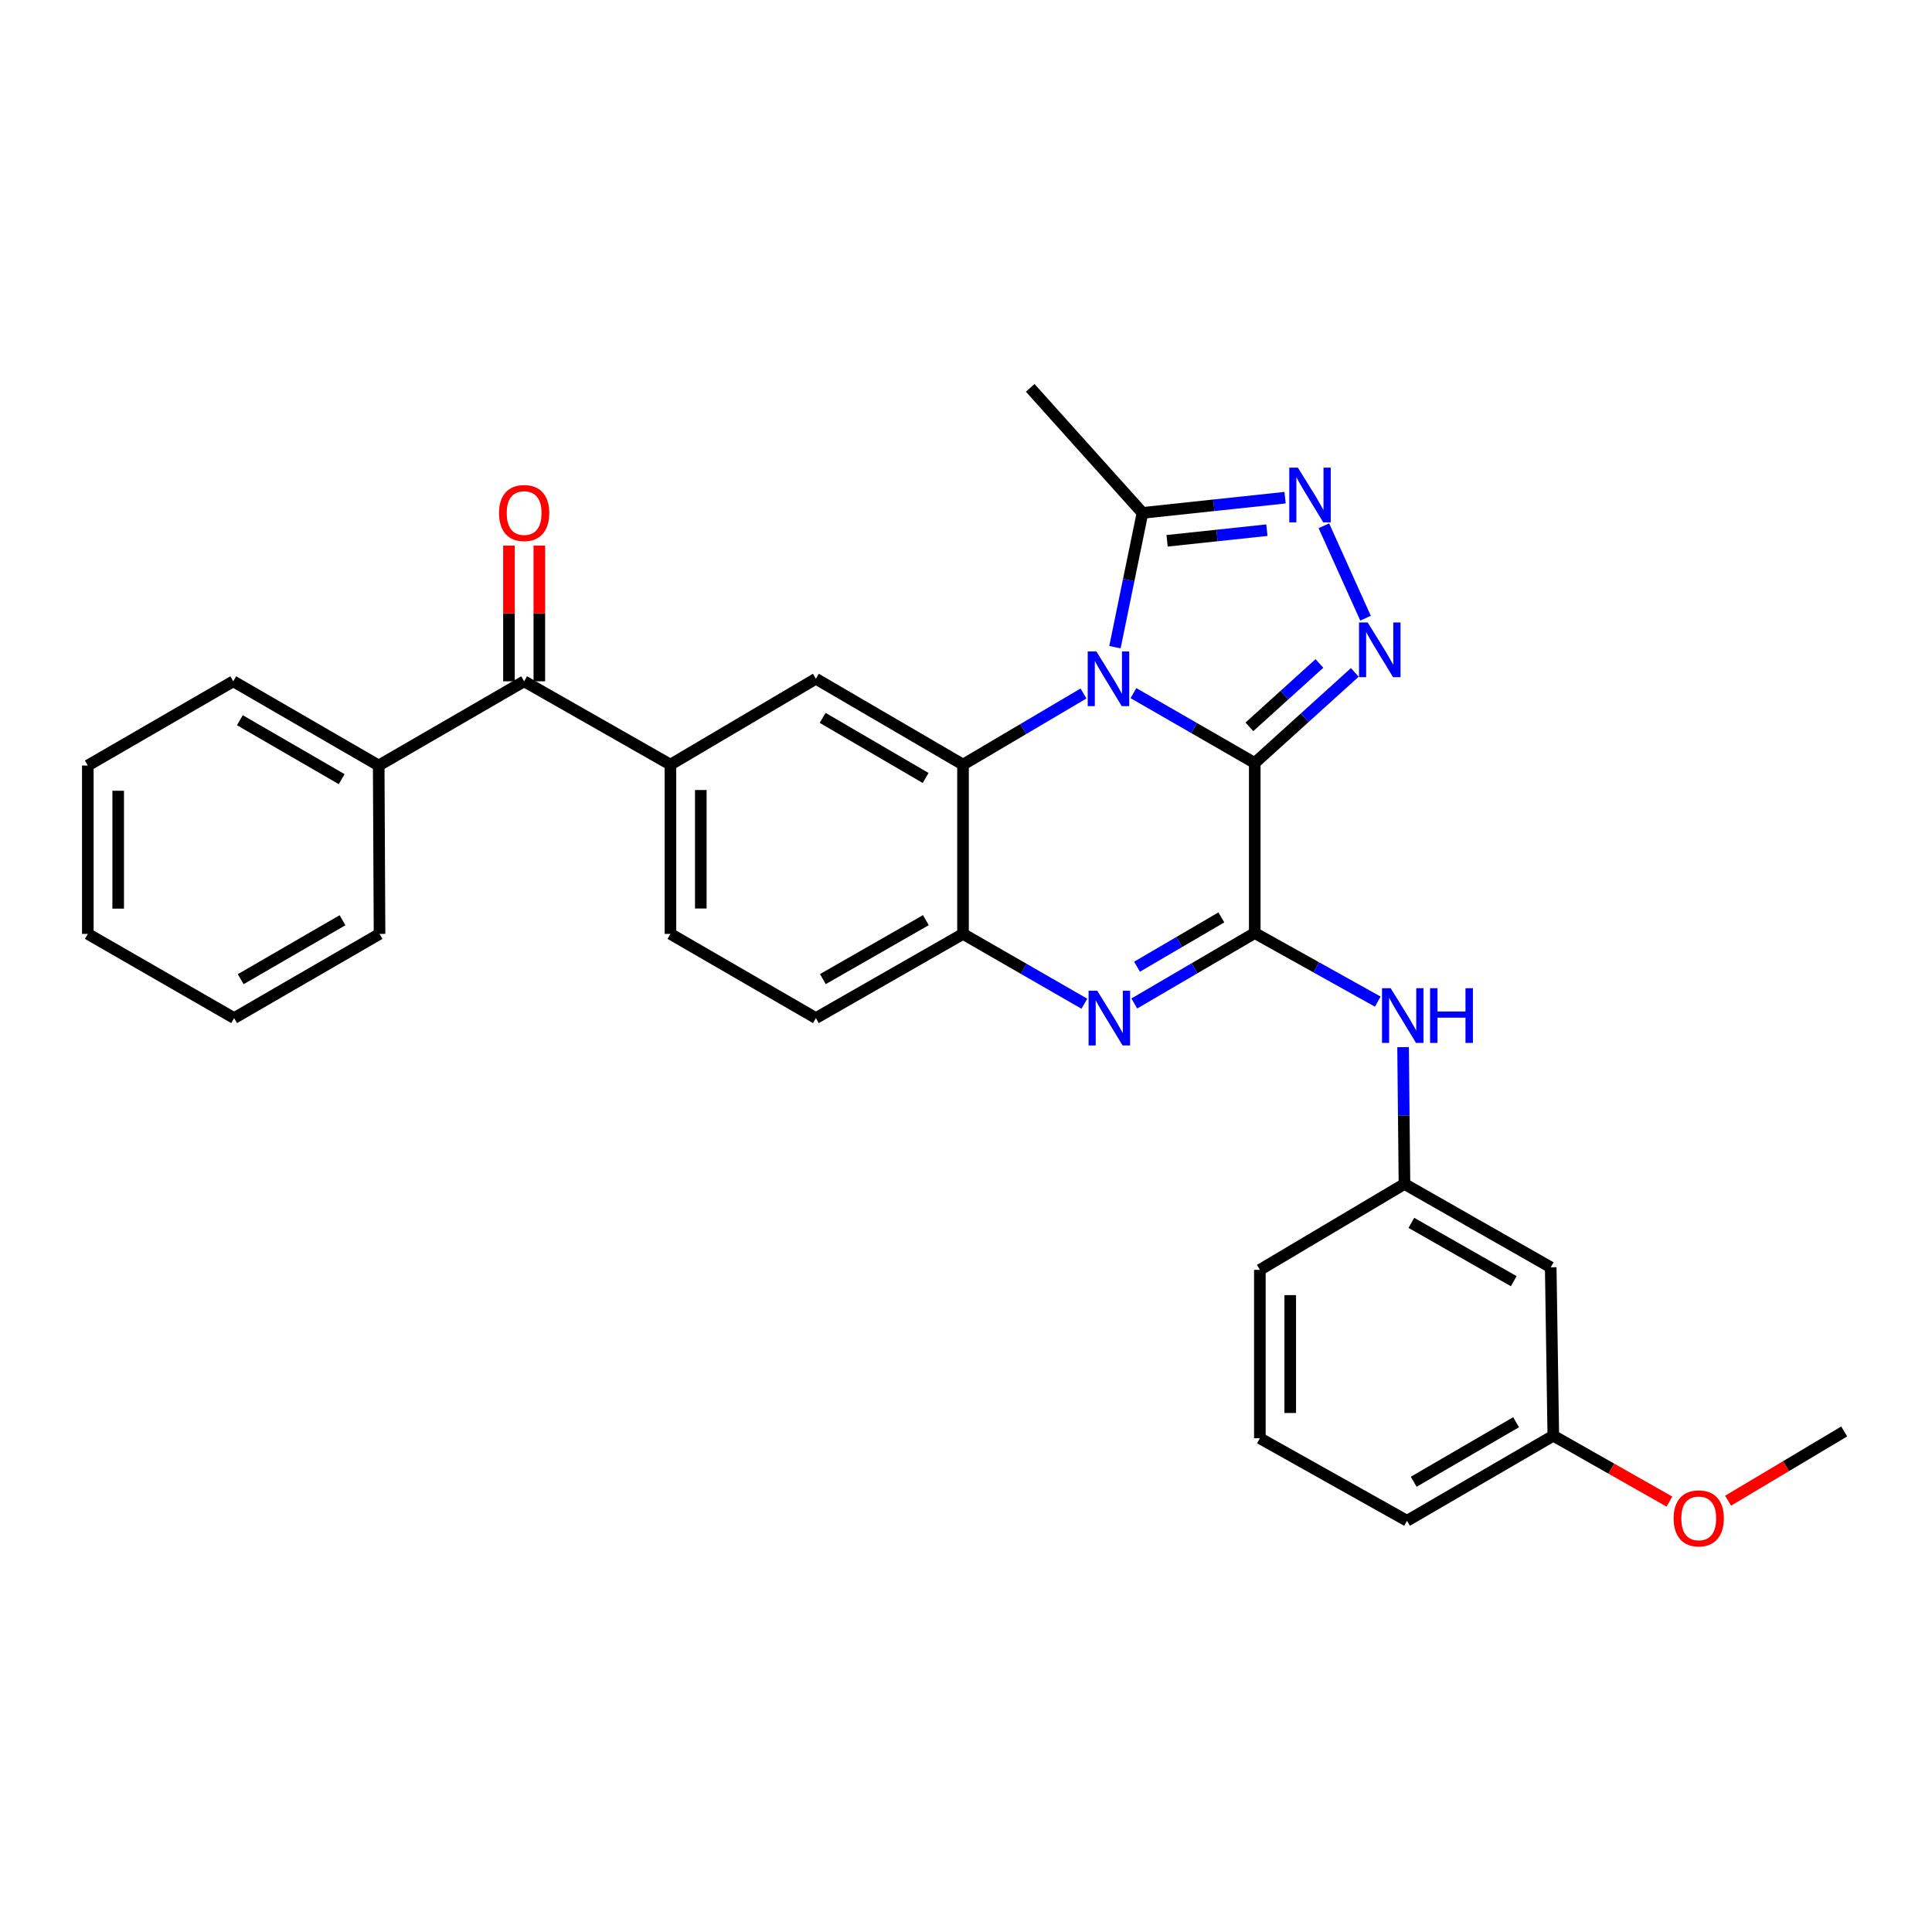 <?xml version='1.0' encoding='iso-8859-1'?>
<svg version='1.1' baseProfile='full'
              xmlns='http://www.w3.org/2000/svg'
                      xmlns:rdkit='http://www.rdkit.org/xml'
                      xmlns:xlink='http://www.w3.org/1999/xlink'
                  xml:space='preserve'
width='1000px' height='1000px' viewBox='0 0 1000 1000'>
<!-- END OF HEADER -->
<rect style='opacity:1.0;fill:#FFFFFF;stroke:none' width='1000' height='1000' x='0' y='0'> </rect>
<path class='bond-0' d='M 649.457,394.906 L 618.059,376.833' style='fill:none;fill-rule:evenodd;stroke:#000000;stroke-width:6px;stroke-linecap:butt;stroke-linejoin:miter;stroke-opacity:1' />
<path class='bond-0' d='M 618.059,376.833 L 586.662,358.761' style='fill:none;fill-rule:evenodd;stroke:#0000FF;stroke-width:6px;stroke-linecap:butt;stroke-linejoin:miter;stroke-opacity:1' />
<path class='bond-1' d='M 649.457,394.906 L 649.457,482.938' style='fill:none;fill-rule:evenodd;stroke:#000000;stroke-width:6px;stroke-linecap:butt;stroke-linejoin:miter;stroke-opacity:1' />
<path class='bond-2' d='M 649.457,394.906 L 675.355,371.469' style='fill:none;fill-rule:evenodd;stroke:#000000;stroke-width:6px;stroke-linecap:butt;stroke-linejoin:miter;stroke-opacity:1' />
<path class='bond-2' d='M 675.355,371.469 L 701.252,348.031' style='fill:none;fill-rule:evenodd;stroke:#0000FF;stroke-width:6px;stroke-linecap:butt;stroke-linejoin:miter;stroke-opacity:1' />
<path class='bond-2' d='M 646.679,376.22 L 664.807,359.814' style='fill:none;fill-rule:evenodd;stroke:#000000;stroke-width:6px;stroke-linecap:butt;stroke-linejoin:miter;stroke-opacity:1' />
<path class='bond-2' d='M 664.807,359.814 L 682.935,343.408' style='fill:none;fill-rule:evenodd;stroke:#0000FF;stroke-width:6px;stroke-linecap:butt;stroke-linejoin:miter;stroke-opacity:1' />
<path class='bond-3' d='M 560.812,358.953 L 529.633,377.362' style='fill:none;fill-rule:evenodd;stroke:#0000FF;stroke-width:6px;stroke-linecap:butt;stroke-linejoin:miter;stroke-opacity:1' />
<path class='bond-3' d='M 529.633,377.362 L 498.454,395.77' style='fill:none;fill-rule:evenodd;stroke:#000000;stroke-width:6px;stroke-linecap:butt;stroke-linejoin:miter;stroke-opacity:1' />
<path class='bond-6' d='M 577.092,334.971 L 584.222,300.222' style='fill:none;fill-rule:evenodd;stroke:#0000FF;stroke-width:6px;stroke-linecap:butt;stroke-linejoin:miter;stroke-opacity:1' />
<path class='bond-6' d='M 584.222,300.222 L 591.351,265.472' style='fill:none;fill-rule:evenodd;stroke:#000000;stroke-width:6px;stroke-linecap:butt;stroke-linejoin:miter;stroke-opacity:1' />
<path class='bond-4' d='M 649.457,482.938 L 618.284,501.171' style='fill:none;fill-rule:evenodd;stroke:#000000;stroke-width:6px;stroke-linecap:butt;stroke-linejoin:miter;stroke-opacity:1' />
<path class='bond-4' d='M 618.284,501.171 L 587.111,519.403' style='fill:none;fill-rule:evenodd;stroke:#0000FF;stroke-width:6px;stroke-linecap:butt;stroke-linejoin:miter;stroke-opacity:1' />
<path class='bond-4' d='M 632.17,474.84 L 610.349,487.602' style='fill:none;fill-rule:evenodd;stroke:#000000;stroke-width:6px;stroke-linecap:butt;stroke-linejoin:miter;stroke-opacity:1' />
<path class='bond-4' d='M 610.349,487.602 L 588.528,500.365' style='fill:none;fill-rule:evenodd;stroke:#0000FF;stroke-width:6px;stroke-linecap:butt;stroke-linejoin:miter;stroke-opacity:1' />
<path class='bond-10' d='M 649.457,482.938 L 681.296,500.692' style='fill:none;fill-rule:evenodd;stroke:#000000;stroke-width:6px;stroke-linecap:butt;stroke-linejoin:miter;stroke-opacity:1' />
<path class='bond-10' d='M 681.296,500.692 L 713.135,518.446' style='fill:none;fill-rule:evenodd;stroke:#0000FF;stroke-width:6px;stroke-linecap:butt;stroke-linejoin:miter;stroke-opacity:1' />
<path class='bond-5' d='M 706.801,319.98 L 685.235,272.133' style='fill:none;fill-rule:evenodd;stroke:#0000FF;stroke-width:6px;stroke-linecap:butt;stroke-linejoin:miter;stroke-opacity:1' />
<path class='bond-8' d='M 498.454,395.77 L 422.298,351.322' style='fill:none;fill-rule:evenodd;stroke:#000000;stroke-width:6px;stroke-linecap:butt;stroke-linejoin:miter;stroke-opacity:1' />
<path class='bond-8' d='M 479.108,402.679 L 425.798,371.565' style='fill:none;fill-rule:evenodd;stroke:#000000;stroke-width:6px;stroke-linecap:butt;stroke-linejoin:miter;stroke-opacity:1' />
<path class='bond-31' d='M 498.454,395.77 L 498.454,483.384' style='fill:none;fill-rule:evenodd;stroke:#000000;stroke-width:6px;stroke-linecap:butt;stroke-linejoin:miter;stroke-opacity:1' />
<path class='bond-7' d='M 561.267,519.523 L 529.861,501.453' style='fill:none;fill-rule:evenodd;stroke:#0000FF;stroke-width:6px;stroke-linecap:butt;stroke-linejoin:miter;stroke-opacity:1' />
<path class='bond-7' d='M 529.861,501.453 L 498.454,483.384' style='fill:none;fill-rule:evenodd;stroke:#000000;stroke-width:6px;stroke-linecap:butt;stroke-linejoin:miter;stroke-opacity:1' />
<path class='bond-30' d='M 665.145,257.603 L 628.248,261.537' style='fill:none;fill-rule:evenodd;stroke:#0000FF;stroke-width:6px;stroke-linecap:butt;stroke-linejoin:miter;stroke-opacity:1' />
<path class='bond-30' d='M 628.248,261.537 L 591.351,265.472' style='fill:none;fill-rule:evenodd;stroke:#000000;stroke-width:6px;stroke-linecap:butt;stroke-linejoin:miter;stroke-opacity:1' />
<path class='bond-30' d='M 655.743,274.413 L 629.915,277.167' style='fill:none;fill-rule:evenodd;stroke:#0000FF;stroke-width:6px;stroke-linecap:butt;stroke-linejoin:miter;stroke-opacity:1' />
<path class='bond-30' d='M 629.915,277.167 L 604.087,279.922' style='fill:none;fill-rule:evenodd;stroke:#000000;stroke-width:6px;stroke-linecap:butt;stroke-linejoin:miter;stroke-opacity:1' />
<path class='bond-19' d='M 591.351,265.472 L 533.236,200.756' style='fill:none;fill-rule:evenodd;stroke:#000000;stroke-width:6px;stroke-linecap:butt;stroke-linejoin:miter;stroke-opacity:1' />
<path class='bond-13' d='M 498.454,483.384 L 422.298,526.959' style='fill:none;fill-rule:evenodd;stroke:#000000;stroke-width:6px;stroke-linecap:butt;stroke-linejoin:miter;stroke-opacity:1' />
<path class='bond-13' d='M 479.225,476.277 L 425.915,506.78' style='fill:none;fill-rule:evenodd;stroke:#000000;stroke-width:6px;stroke-linecap:butt;stroke-linejoin:miter;stroke-opacity:1' />
<path class='bond-9' d='M 422.298,351.322 L 347.015,395.77' style='fill:none;fill-rule:evenodd;stroke:#000000;stroke-width:6px;stroke-linecap:butt;stroke-linejoin:miter;stroke-opacity:1' />
<path class='bond-11' d='M 347.015,395.77 L 271.295,352.64' style='fill:none;fill-rule:evenodd;stroke:#000000;stroke-width:6px;stroke-linecap:butt;stroke-linejoin:miter;stroke-opacity:1' />
<path class='bond-32' d='M 347.015,395.77 L 347.015,483.384' style='fill:none;fill-rule:evenodd;stroke:#000000;stroke-width:6px;stroke-linecap:butt;stroke-linejoin:miter;stroke-opacity:1' />
<path class='bond-32' d='M 362.733,408.912 L 362.733,470.242' style='fill:none;fill-rule:evenodd;stroke:#000000;stroke-width:6px;stroke-linecap:butt;stroke-linejoin:miter;stroke-opacity:1' />
<path class='bond-12' d='M 726.233,541.997 L 726.591,577.407' style='fill:none;fill-rule:evenodd;stroke:#0000FF;stroke-width:6px;stroke-linecap:butt;stroke-linejoin:miter;stroke-opacity:1' />
<path class='bond-12' d='M 726.591,577.407 L 726.95,612.817' style='fill:none;fill-rule:evenodd;stroke:#000000;stroke-width:6px;stroke-linecap:butt;stroke-linejoin:miter;stroke-opacity:1' />
<path class='bond-15' d='M 279.154,352.64 L 279.154,317.526' style='fill:none;fill-rule:evenodd;stroke:#000000;stroke-width:6px;stroke-linecap:butt;stroke-linejoin:miter;stroke-opacity:1' />
<path class='bond-15' d='M 279.154,317.526 L 279.154,282.412' style='fill:none;fill-rule:evenodd;stroke:#FF0000;stroke-width:6px;stroke-linecap:butt;stroke-linejoin:miter;stroke-opacity:1' />
<path class='bond-15' d='M 263.436,352.64 L 263.436,317.526' style='fill:none;fill-rule:evenodd;stroke:#000000;stroke-width:6px;stroke-linecap:butt;stroke-linejoin:miter;stroke-opacity:1' />
<path class='bond-15' d='M 263.436,317.526 L 263.436,282.412' style='fill:none;fill-rule:evenodd;stroke:#FF0000;stroke-width:6px;stroke-linecap:butt;stroke-linejoin:miter;stroke-opacity:1' />
<path class='bond-17' d='M 271.295,352.64 L 196.012,396.225' style='fill:none;fill-rule:evenodd;stroke:#000000;stroke-width:6px;stroke-linecap:butt;stroke-linejoin:miter;stroke-opacity:1' />
<path class='bond-16' d='M 726.95,612.817 L 802.652,655.956' style='fill:none;fill-rule:evenodd;stroke:#000000;stroke-width:6px;stroke-linecap:butt;stroke-linejoin:miter;stroke-opacity:1' />
<path class='bond-16' d='M 730.523,632.945 L 783.514,663.142' style='fill:none;fill-rule:evenodd;stroke:#000000;stroke-width:6px;stroke-linecap:butt;stroke-linejoin:miter;stroke-opacity:1' />
<path class='bond-22' d='M 726.95,612.817 L 652.103,657.275' style='fill:none;fill-rule:evenodd;stroke:#000000;stroke-width:6px;stroke-linecap:butt;stroke-linejoin:miter;stroke-opacity:1' />
<path class='bond-14' d='M 422.298,526.959 L 347.015,483.384' style='fill:none;fill-rule:evenodd;stroke:#000000;stroke-width:6px;stroke-linecap:butt;stroke-linejoin:miter;stroke-opacity:1' />
<path class='bond-18' d='M 802.652,655.956 L 803.988,743.124' style='fill:none;fill-rule:evenodd;stroke:#000000;stroke-width:6px;stroke-linecap:butt;stroke-linejoin:miter;stroke-opacity:1' />
<path class='bond-23' d='M 196.012,396.225 L 120.738,352.64' style='fill:none;fill-rule:evenodd;stroke:#000000;stroke-width:6px;stroke-linecap:butt;stroke-linejoin:miter;stroke-opacity:1' />
<path class='bond-23' d='M 176.845,403.29 L 124.153,372.781' style='fill:none;fill-rule:evenodd;stroke:#000000;stroke-width:6px;stroke-linecap:butt;stroke-linejoin:miter;stroke-opacity:1' />
<path class='bond-24' d='M 196.012,396.225 L 196.449,483.384' style='fill:none;fill-rule:evenodd;stroke:#000000;stroke-width:6px;stroke-linecap:butt;stroke-linejoin:miter;stroke-opacity:1' />
<path class='bond-20' d='M 803.988,743.124 L 834.043,760.174' style='fill:none;fill-rule:evenodd;stroke:#000000;stroke-width:6px;stroke-linecap:butt;stroke-linejoin:miter;stroke-opacity:1' />
<path class='bond-20' d='M 834.043,760.174 L 864.099,777.224' style='fill:none;fill-rule:evenodd;stroke:#FF0000;stroke-width:6px;stroke-linecap:butt;stroke-linejoin:miter;stroke-opacity:1' />
<path class='bond-33' d='M 803.988,743.124 L 728.268,787.145' style='fill:none;fill-rule:evenodd;stroke:#000000;stroke-width:6px;stroke-linecap:butt;stroke-linejoin:miter;stroke-opacity:1' />
<path class='bond-33' d='M 784.73,736.138 L 731.726,766.953' style='fill:none;fill-rule:evenodd;stroke:#000000;stroke-width:6px;stroke-linecap:butt;stroke-linejoin:miter;stroke-opacity:1' />
<path class='bond-26' d='M 894.454,776.765 L 924.5,758.844' style='fill:none;fill-rule:evenodd;stroke:#FF0000;stroke-width:6px;stroke-linecap:butt;stroke-linejoin:miter;stroke-opacity:1' />
<path class='bond-26' d='M 924.5,758.844 L 954.545,740.924' style='fill:none;fill-rule:evenodd;stroke:#000000;stroke-width:6px;stroke-linecap:butt;stroke-linejoin:miter;stroke-opacity:1' />
<path class='bond-21' d='M 652.103,744.434 L 652.103,657.275' style='fill:none;fill-rule:evenodd;stroke:#000000;stroke-width:6px;stroke-linecap:butt;stroke-linejoin:miter;stroke-opacity:1' />
<path class='bond-21' d='M 667.822,731.36 L 667.822,670.349' style='fill:none;fill-rule:evenodd;stroke:#000000;stroke-width:6px;stroke-linecap:butt;stroke-linejoin:miter;stroke-opacity:1' />
<path class='bond-25' d='M 652.103,744.434 L 728.268,787.145' style='fill:none;fill-rule:evenodd;stroke:#000000;stroke-width:6px;stroke-linecap:butt;stroke-linejoin:miter;stroke-opacity:1' />
<path class='bond-28' d='M 120.738,352.64 L 45.455,396.225' style='fill:none;fill-rule:evenodd;stroke:#000000;stroke-width:6px;stroke-linecap:butt;stroke-linejoin:miter;stroke-opacity:1' />
<path class='bond-27' d='M 196.449,483.384 L 121.183,526.959' style='fill:none;fill-rule:evenodd;stroke:#000000;stroke-width:6px;stroke-linecap:butt;stroke-linejoin:miter;stroke-opacity:1' />
<path class='bond-27' d='M 177.283,476.317 L 124.597,506.82' style='fill:none;fill-rule:evenodd;stroke:#000000;stroke-width:6px;stroke-linecap:butt;stroke-linejoin:miter;stroke-opacity:1' />
<path class='bond-29' d='M 121.183,526.959 L 45.455,483.384' style='fill:none;fill-rule:evenodd;stroke:#000000;stroke-width:6px;stroke-linecap:butt;stroke-linejoin:miter;stroke-opacity:1' />
<path class='bond-34' d='M 45.455,396.225 L 45.455,483.384' style='fill:none;fill-rule:evenodd;stroke:#000000;stroke-width:6px;stroke-linecap:butt;stroke-linejoin:miter;stroke-opacity:1' />
<path class='bond-34' d='M 61.173,409.298 L 61.173,470.31' style='fill:none;fill-rule:evenodd;stroke:#000000;stroke-width:6px;stroke-linecap:butt;stroke-linejoin:miter;stroke-opacity:1' />
<path  class='atom-1' d='M 567.477 337.162
L 576.757 352.162
Q 577.677 353.642, 579.157 356.322
Q 580.637 359.002, 580.717 359.162
L 580.717 337.162
L 584.477 337.162
L 584.477 365.482
L 580.597 365.482
L 570.637 349.082
Q 569.477 347.162, 568.237 344.962
Q 567.037 342.762, 566.677 342.082
L 566.677 365.482
L 562.997 365.482
L 562.997 337.162
L 567.477 337.162
' fill='#0000FF'/>
<path  class='atom-3' d='M 707.914 322.177
L 717.194 337.177
Q 718.114 338.657, 719.594 341.337
Q 721.074 344.017, 721.154 344.177
L 721.154 322.177
L 724.914 322.177
L 724.914 350.497
L 721.034 350.497
L 711.074 334.097
Q 709.914 332.177, 708.674 329.977
Q 707.474 327.777, 707.114 327.097
L 707.114 350.497
L 703.434 350.497
L 703.434 322.177
L 707.914 322.177
' fill='#0000FF'/>
<path  class='atom-5' d='M 567.932 512.799
L 577.212 527.799
Q 578.132 529.279, 579.612 531.959
Q 581.092 534.639, 581.172 534.799
L 581.172 512.799
L 584.932 512.799
L 584.932 541.119
L 581.052 541.119
L 571.092 524.719
Q 569.932 522.799, 568.692 520.599
Q 567.492 518.399, 567.132 517.719
L 567.132 541.119
L 563.452 541.119
L 563.452 512.799
L 567.932 512.799
' fill='#0000FF'/>
<path  class='atom-6' d='M 671.805 242.065
L 681.085 257.065
Q 682.005 258.545, 683.485 261.225
Q 684.965 263.905, 685.045 264.065
L 685.045 242.065
L 688.805 242.065
L 688.805 270.385
L 684.925 270.385
L 674.965 253.985
Q 673.805 252.065, 672.565 249.865
Q 671.365 247.665, 671.005 246.985
L 671.005 270.385
L 667.325 270.385
L 667.325 242.065
L 671.805 242.065
' fill='#0000FF'/>
<path  class='atom-11' d='M 719.808 511.498
L 729.088 526.498
Q 730.008 527.978, 731.488 530.658
Q 732.968 533.338, 733.048 533.498
L 733.048 511.498
L 736.808 511.498
L 736.808 539.818
L 732.928 539.818
L 722.968 523.418
Q 721.808 521.498, 720.568 519.298
Q 719.368 517.098, 719.008 516.418
L 719.008 539.818
L 715.328 539.818
L 715.328 511.498
L 719.808 511.498
' fill='#0000FF'/>
<path  class='atom-11' d='M 740.208 511.498
L 744.048 511.498
L 744.048 523.538
L 758.528 523.538
L 758.528 511.498
L 762.368 511.498
L 762.368 539.818
L 758.528 539.818
L 758.528 526.738
L 744.048 526.738
L 744.048 539.818
L 740.208 539.818
L 740.208 511.498
' fill='#0000FF'/>
<path  class='atom-16' d='M 258.295 265.552
Q 258.295 258.752, 261.655 254.952
Q 265.015 251.152, 271.295 251.152
Q 277.575 251.152, 280.935 254.952
Q 284.295 258.752, 284.295 265.552
Q 284.295 272.432, 280.895 276.352
Q 277.495 280.232, 271.295 280.232
Q 265.055 280.232, 261.655 276.352
Q 258.295 272.472, 258.295 265.552
M 271.295 277.032
Q 275.615 277.032, 277.935 274.152
Q 280.295 271.232, 280.295 265.552
Q 280.295 259.992, 277.935 257.192
Q 275.615 254.352, 271.295 254.352
Q 266.975 254.352, 264.615 257.152
Q 262.295 259.952, 262.295 265.552
Q 262.295 271.272, 264.615 274.152
Q 266.975 277.032, 271.295 277.032
' fill='#FF0000'/>
<path  class='atom-21' d='M 866.262 785.906
Q 866.262 779.106, 869.622 775.306
Q 872.982 771.506, 879.262 771.506
Q 885.542 771.506, 888.902 775.306
Q 892.262 779.106, 892.262 785.906
Q 892.262 792.786, 888.862 796.706
Q 885.462 800.586, 879.262 800.586
Q 873.022 800.586, 869.622 796.706
Q 866.262 792.826, 866.262 785.906
M 879.262 797.386
Q 883.582 797.386, 885.902 794.506
Q 888.262 791.586, 888.262 785.906
Q 888.262 780.346, 885.902 777.546
Q 883.582 774.706, 879.262 774.706
Q 874.942 774.706, 872.582 777.506
Q 870.262 780.306, 870.262 785.906
Q 870.262 791.626, 872.582 794.506
Q 874.942 797.386, 879.262 797.386
' fill='#FF0000'/>
</svg>
